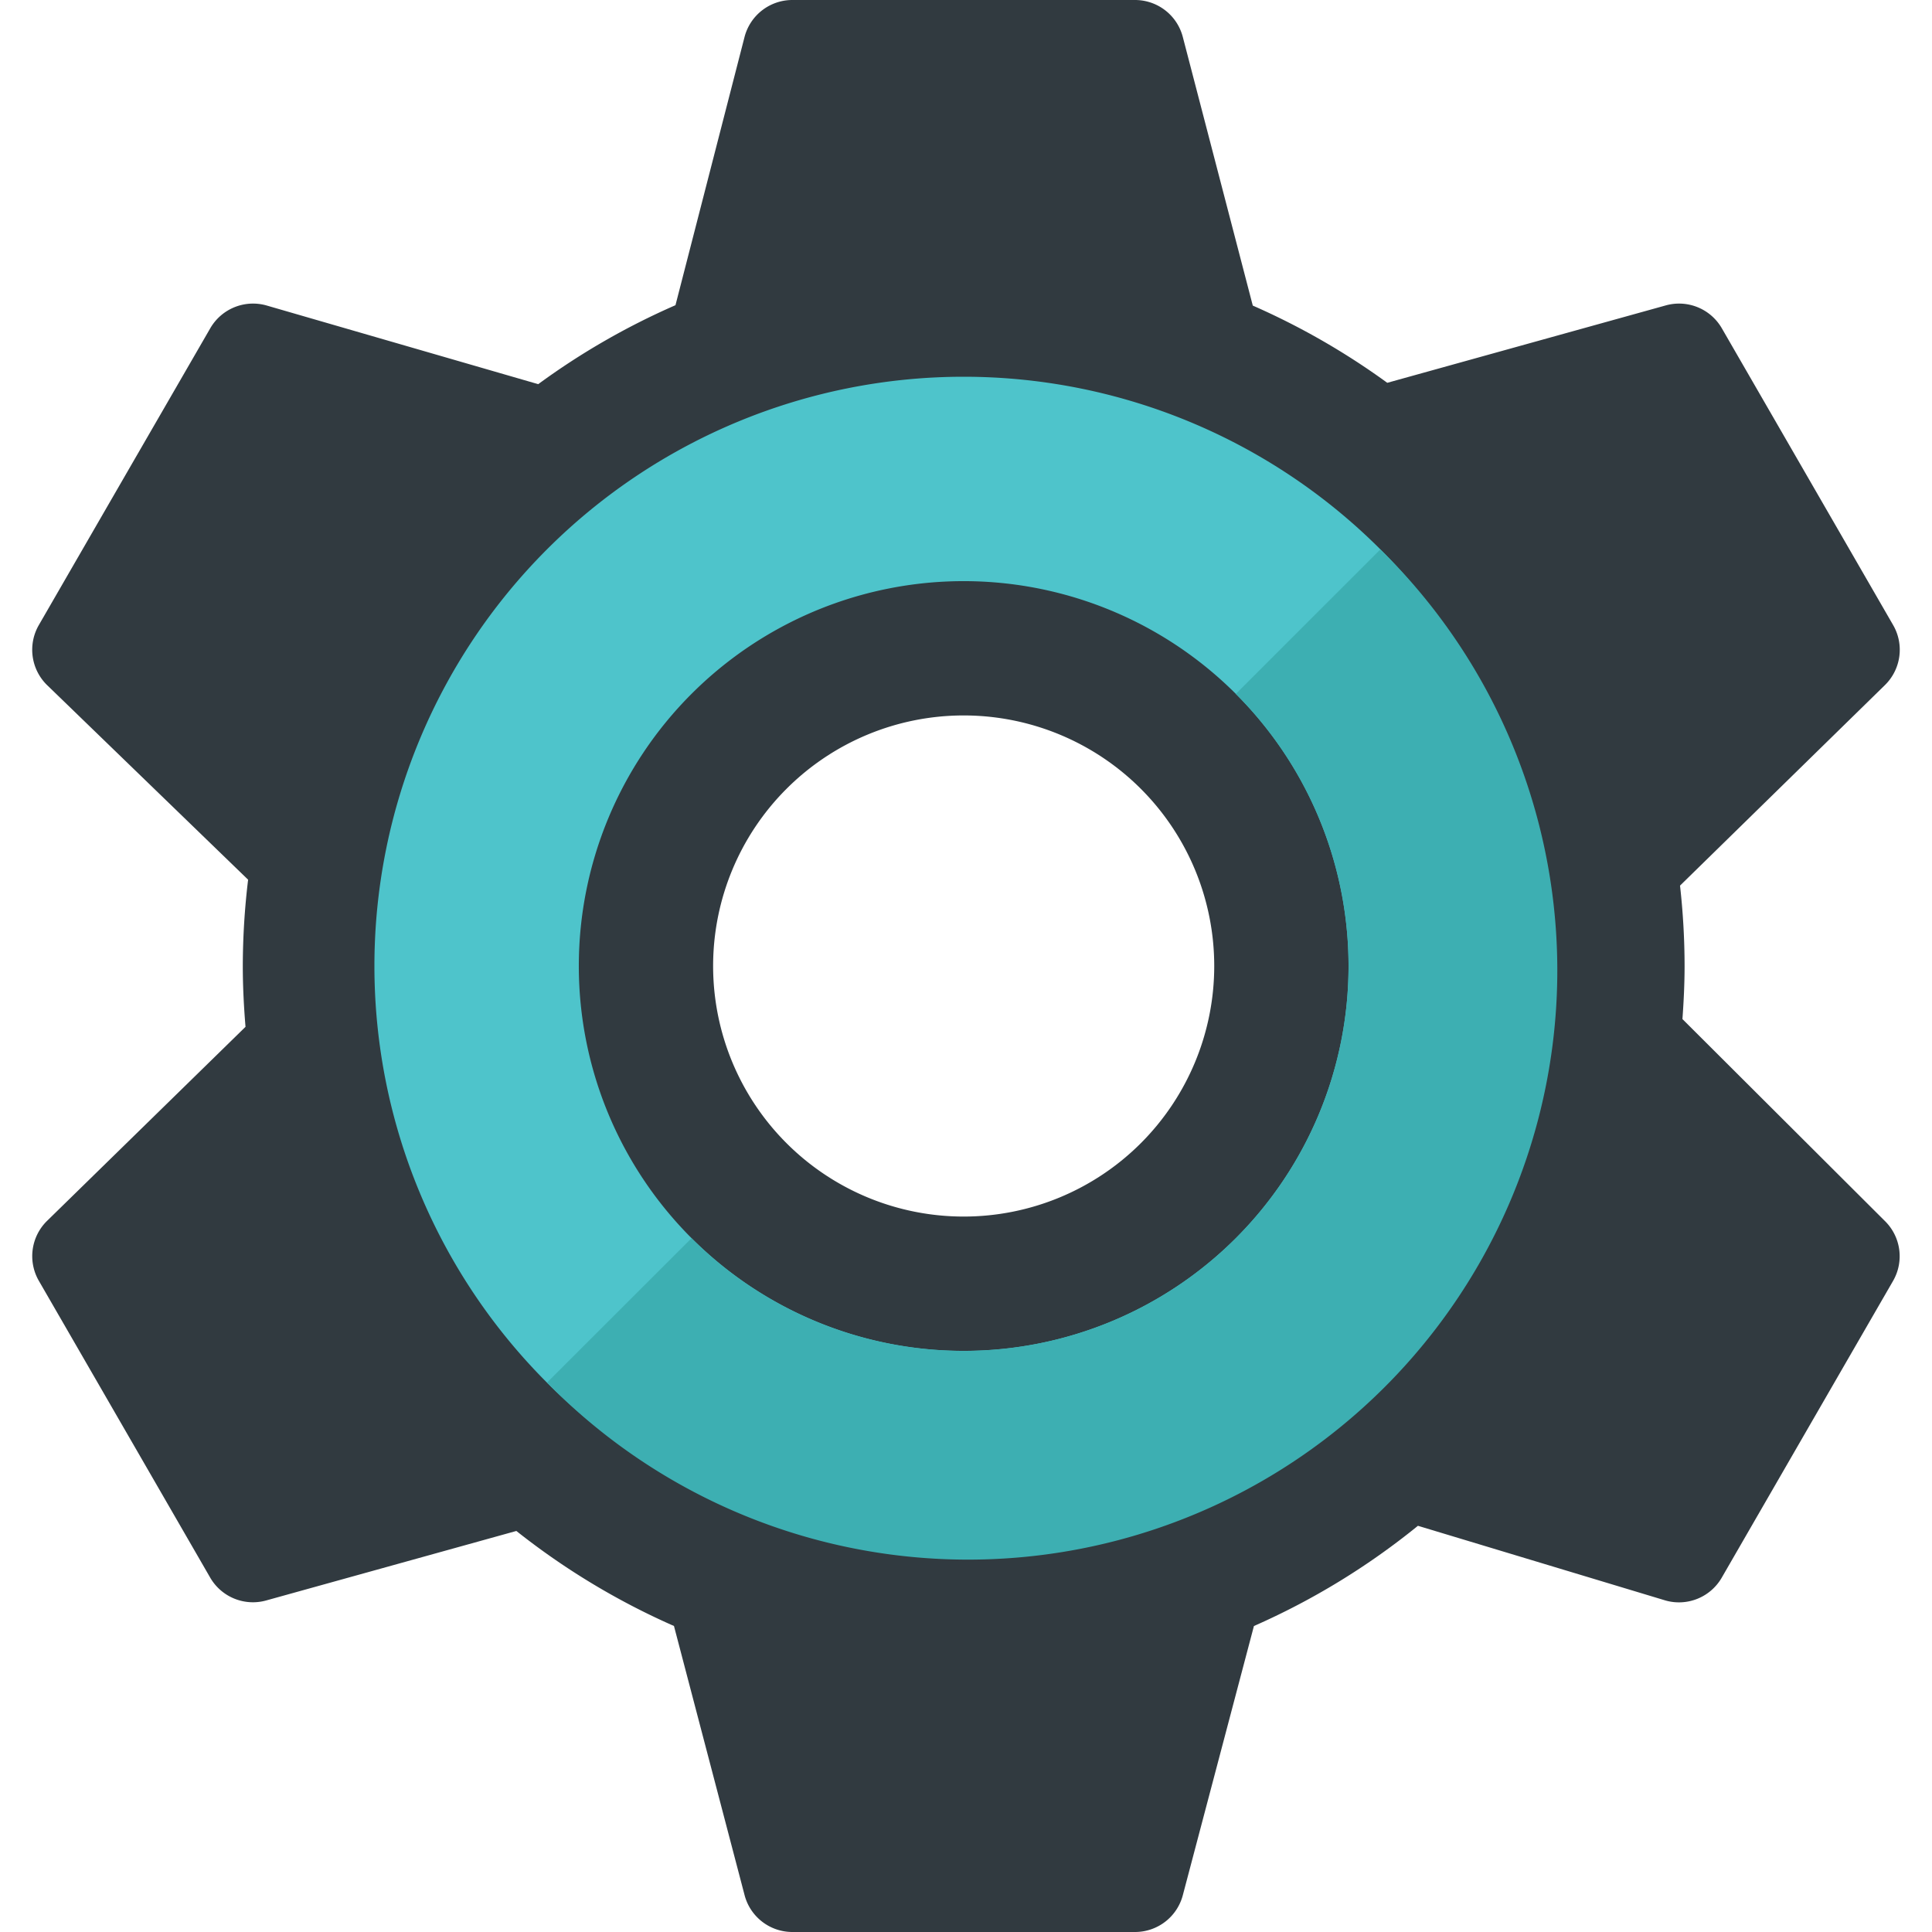 <svg id="Layer_1" data-name="Layer 1" xmlns="http://www.w3.org/2000/svg" viewBox="0 0 64 64"><defs><style>.cls-1{fill:#313a40;}.cls-2{fill:#4ec4cb;}.cls-3{fill:#3dafb2;}</style></defs><path class="cls-1" d="M55.733,33.758c.042-.581.071-1.166.071-1.758a24.124,24.124,0,0,0-.151-2.663L62.435,22.7a1.637,1.637,0,0,0,.278-1.993L59.875,15.79l-2.837-4.915a1.636,1.636,0,0,0-1.864-.756l-9.219,2.562A23.905,23.905,0,0,0,41.5,10.123L39.185,1.236A1.636,1.636,0,0,0,37.6,0H26.248a1.636,1.636,0,0,0-1.587,1.236L22.376,10.11a23.81,23.81,0,0,0-4.547,2.616l-9-2.607a1.636,1.636,0,0,0-1.864.756L4.125,15.79,1.287,20.705A1.637,1.637,0,0,0,1.565,22.7l6.654,6.441A24.123,24.123,0,0,0,8.043,32c0,.679.035,1.35.09,2.015L1.565,40.437a1.636,1.636,0,0,0-.278,1.992l2.838,4.915,2.837,4.915a1.636,1.636,0,0,0,1.864.756l8.279-2.3a23.875,23.875,0,0,0,5.221,3.148l2.335,8.9A1.636,1.636,0,0,0,26.248,64H37.6a1.636,1.636,0,0,0,1.587-1.236l2.351-8.9a23.866,23.866,0,0,0,5.433-3.32l8.2,2.474a1.636,1.636,0,0,0,1.864-.756l2.837-4.915,2.838-4.915a1.636,1.636,0,0,0-.278-1.992ZM31.923,40.3a8.3,8.3,0,1,1,8.3-8.3A8.3,8.3,0,0,1,31.923,40.3Z"/><path class="cls-2" d="M31.923,12.48A19.52,19.52,0,1,0,51.443,32,19.52,19.52,0,0,0,31.923,12.48Zm0,32.269A12.749,12.749,0,1,1,44.672,32,12.749,12.749,0,0,1,31.923,44.749Z"/><path class="cls-3" d="M45.726,18.2l-4.788,4.787a12.749,12.749,0,0,1-18.03,18.03L18.121,45.8A19.519,19.519,0,1,0,45.726,18.2Z"/></svg>